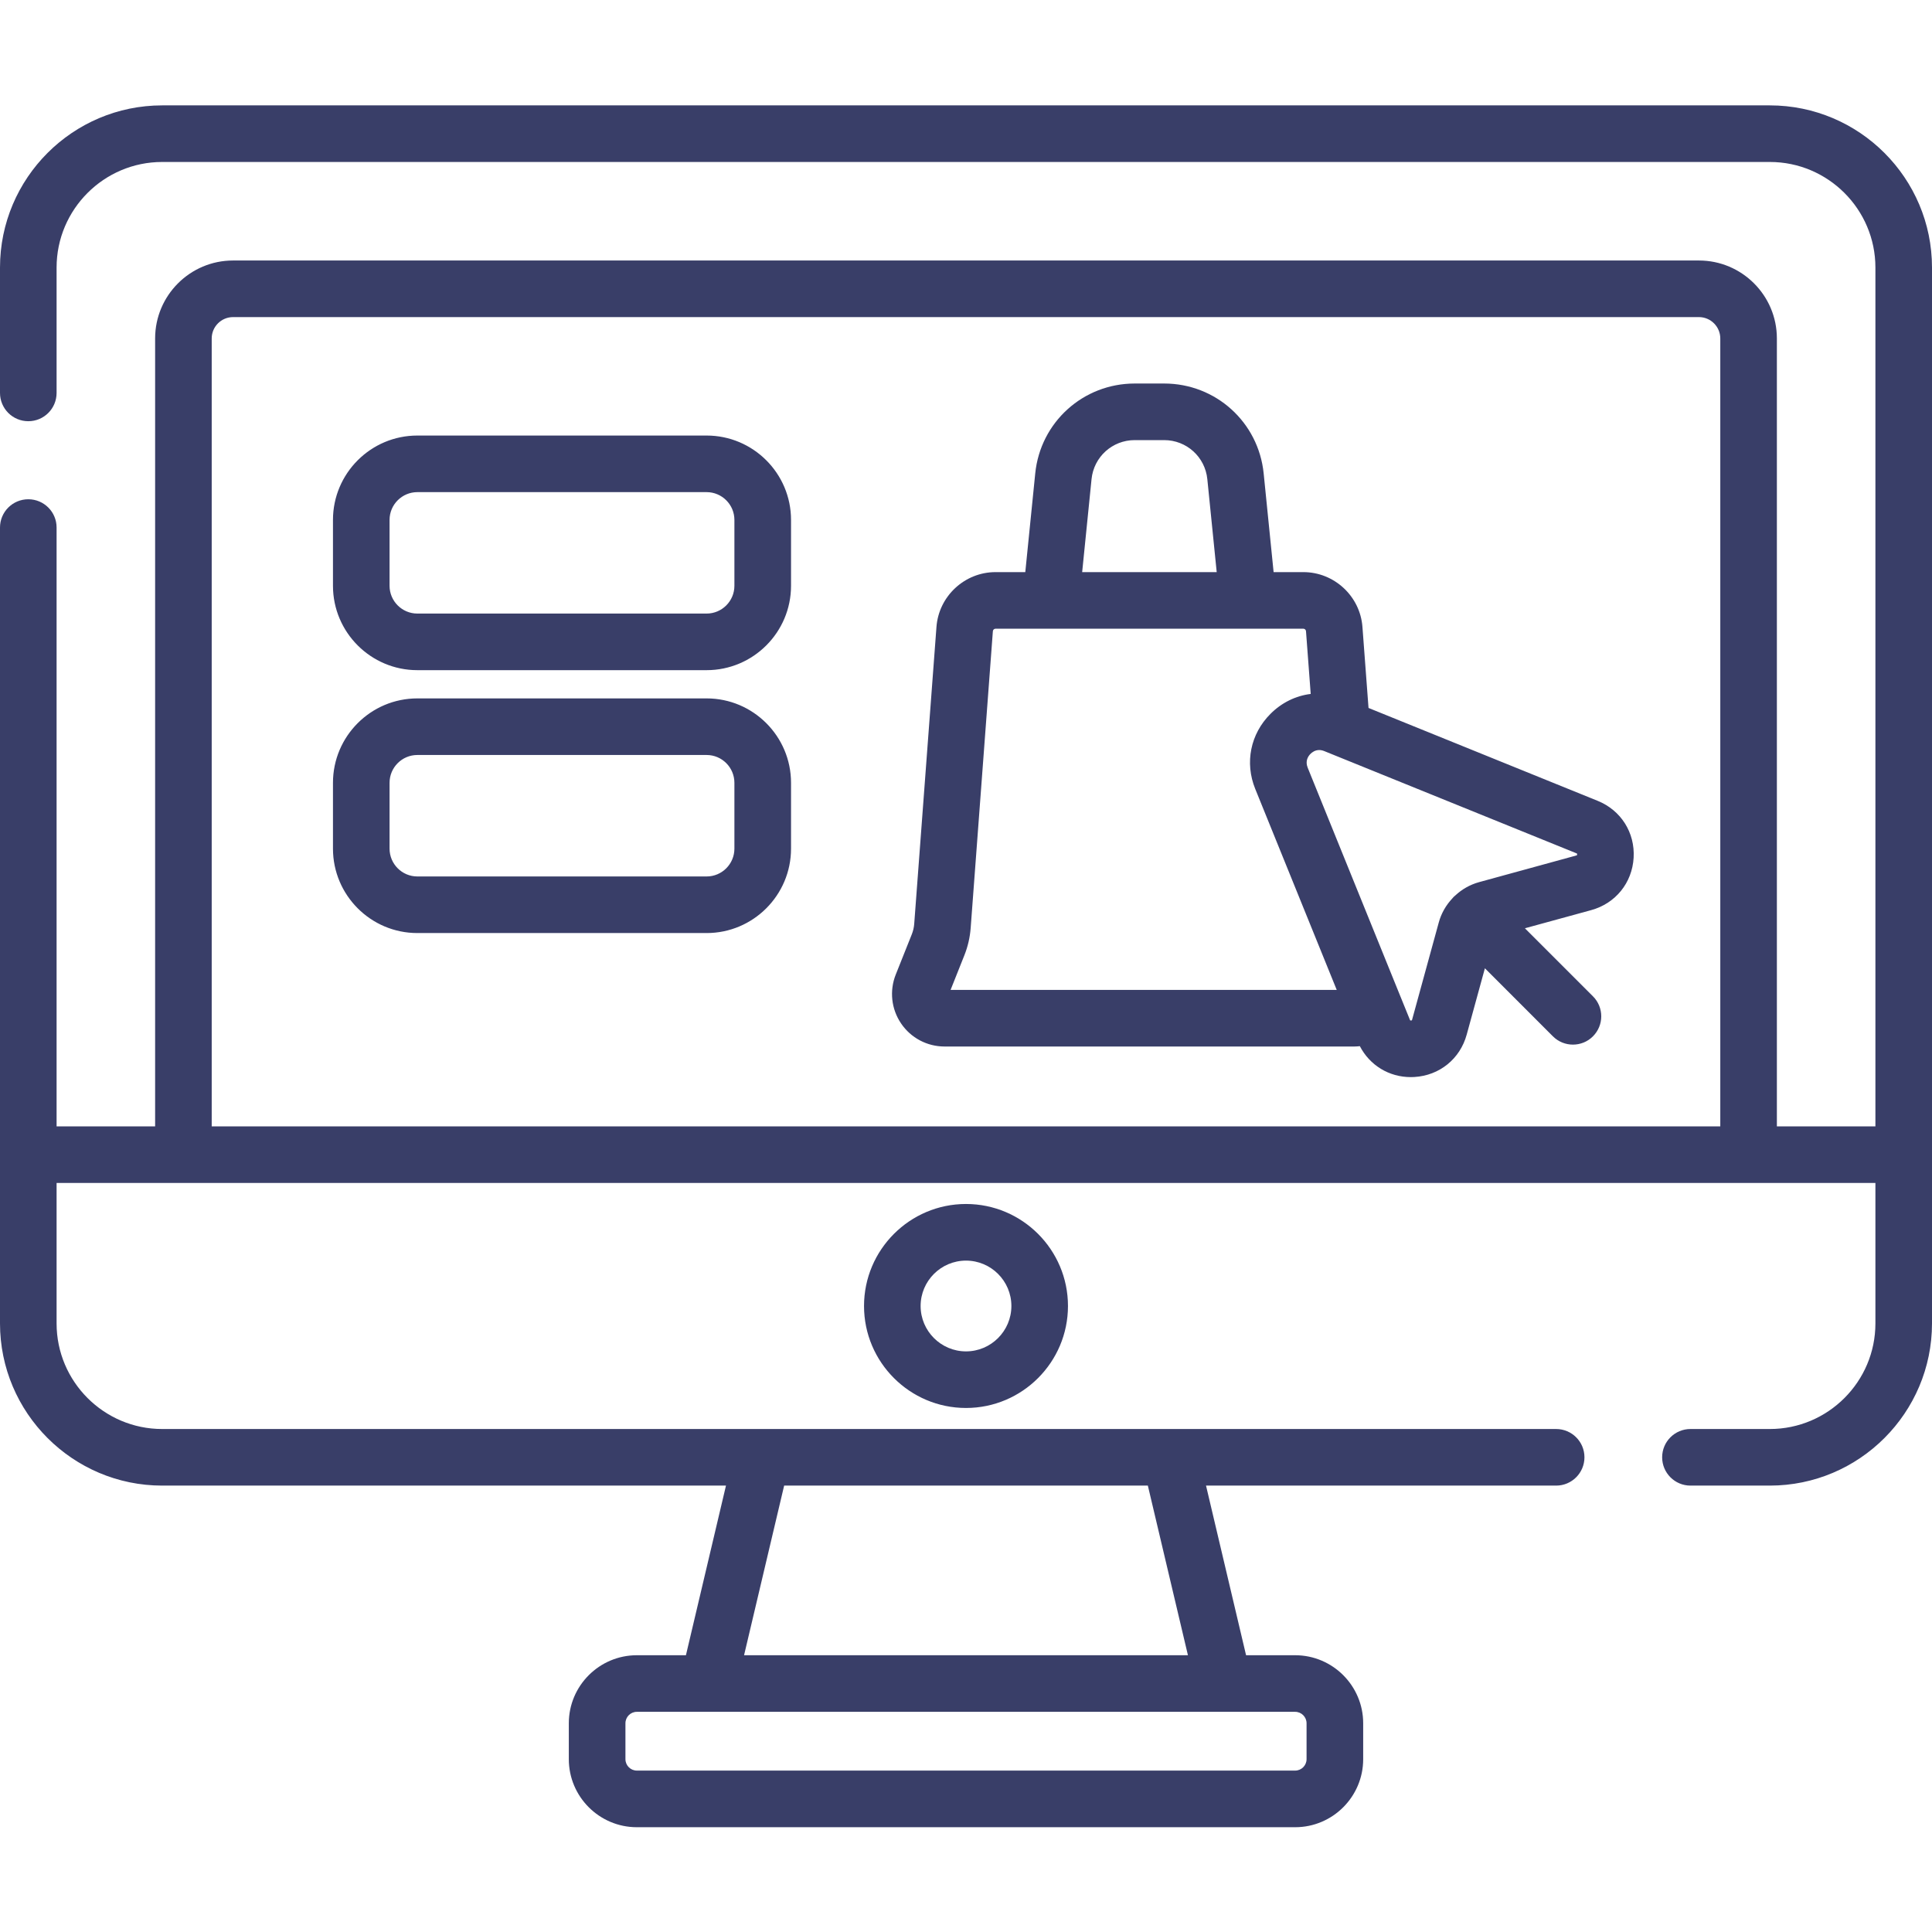 <svg width="55" height="55" viewBox="0 0 55 55" fill="none" xmlns="http://www.w3.org/2000/svg">
<path d="M24.597 37.179C24.597 38.779 25.899 40.082 27.5 40.082C29.101 40.082 30.403 38.779 30.403 37.179C30.403 35.578 29.101 34.275 27.5 34.275C25.899 34.275 24.597 35.578 24.597 37.179V37.179ZM28.792 37.179C28.792 37.891 28.212 38.471 27.5 38.471C26.788 38.471 26.208 37.891 26.208 37.179C26.208 36.466 26.788 35.887 27.5 35.887C28.212 35.887 28.792 36.466 28.792 37.179ZM45.482 22.798L38.959 20.154L38.786 17.848C38.721 16.972 37.982 16.287 37.104 16.287H36.257L35.974 13.478C35.827 12.018 34.609 10.918 33.142 10.918H32.303C30.836 10.918 29.618 12.018 29.471 13.478L29.188 16.287H28.34C27.463 16.287 26.724 16.972 26.659 17.848L26.026 26.298C26.019 26.401 25.995 26.502 25.957 26.598L25.5 27.744C25.317 28.205 25.373 28.725 25.652 29.136C25.93 29.547 26.393 29.792 26.889 29.792H38.555C38.608 29.792 38.66 29.788 38.712 29.782C38.995 30.328 39.543 30.663 40.162 30.663C40.196 30.663 40.23 30.662 40.264 30.66C40.98 30.618 41.565 30.144 41.754 29.453L42.272 27.565L44.208 29.502C44.366 29.66 44.572 29.738 44.778 29.738C44.985 29.738 45.191 29.66 45.348 29.502C45.663 29.187 45.663 28.677 45.348 28.363L43.411 26.426L45.299 25.909C45.99 25.719 46.464 25.134 46.506 24.419C46.548 23.703 46.146 23.067 45.482 22.798V22.798ZM31.074 13.64C31.138 13.007 31.666 12.529 32.303 12.529H33.141C33.778 12.529 34.306 13.007 34.37 13.64L34.637 16.287H30.807L31.074 13.64ZM27.061 28.181L27.454 27.194C27.553 26.945 27.613 26.684 27.633 26.418L28.265 17.968C28.268 17.929 28.301 17.898 28.34 17.898H35.526H35.527H35.529H37.104C37.143 17.898 37.176 17.929 37.179 17.968L37.313 19.755C36.89 19.807 36.489 20 36.168 20.322C35.597 20.892 35.431 21.712 35.734 22.459L38.054 28.181H27.061ZM44.891 24.347C44.891 24.347 44.887 24.351 44.873 24.354L42.109 25.112C41.849 25.183 41.615 25.317 41.424 25.497C41.409 25.509 41.394 25.521 41.38 25.535C41.367 25.549 41.354 25.564 41.342 25.579C41.163 25.77 41.028 26.004 40.958 26.264L40.2 29.027C40.196 29.04 40.193 29.046 40.193 29.046C40.184 29.052 40.155 29.054 40.146 29.049C40.146 29.049 40.142 29.044 40.137 29.031L39.874 28.383C39.874 28.382 39.873 28.381 39.872 28.379L37.227 21.854C37.149 21.66 37.243 21.525 37.306 21.462C37.353 21.415 37.438 21.352 37.555 21.352C37.599 21.352 37.647 21.361 37.699 21.382L44.876 24.291C44.889 24.296 44.893 24.3 44.894 24.3C44.9 24.31 44.898 24.339 44.891 24.347V24.347ZM20.116 19.882H11.881C10.556 19.882 9.479 20.96 9.479 22.285V24.159C9.479 25.484 10.556 26.562 11.881 26.562H20.116C21.441 26.562 22.519 25.484 22.519 24.159V22.285C22.519 20.96 21.441 19.882 20.116 19.882ZM20.907 24.159C20.907 24.596 20.552 24.951 20.116 24.951H11.881C11.445 24.951 11.09 24.596 11.09 24.159V22.285C11.09 21.848 11.445 21.493 11.881 21.493H20.116C20.552 21.493 20.907 21.848 20.907 22.285V24.159ZM50.383 3H4.617C2.071 3 0 5.071 0 7.617V11.185C0 11.631 0.36 11.991 0.806 11.991C1.251 11.991 1.611 11.631 1.611 11.185V7.617C1.611 5.96 2.96 4.611 4.617 4.611H50.383C52.04 4.611 53.389 5.96 53.389 7.617V32.065H50.584V9.635C50.584 8.411 49.589 7.416 48.365 7.416H6.635C5.411 7.416 4.416 8.411 4.416 9.635V32.065H1.611V15.018C1.611 14.573 1.251 14.213 0.806 14.213C0.36 14.213 0 14.573 0 15.018V37.675C0 40.22 2.071 42.292 4.617 42.292H20.667L19.527 47.121H18.13C17.062 47.121 16.193 47.99 16.193 49.058V50.08C16.193 51.148 17.062 52.017 18.13 52.017H36.87C37.938 52.017 38.807 51.148 38.807 50.08V49.058C38.807 47.99 37.938 47.121 36.87 47.121H35.473L34.333 42.292H44.3C44.745 42.292 45.106 41.931 45.106 41.486C45.106 41.041 44.745 40.681 44.3 40.681H4.617C2.96 40.681 1.611 39.332 1.611 37.675V33.676H53.389V37.675C53.389 39.332 52.04 40.681 50.383 40.681H48.124C47.679 40.681 47.318 41.041 47.318 41.486C47.318 41.931 47.679 42.292 48.124 42.292H50.383C52.929 42.292 55 40.22 55 37.675V7.617C55 5.071 52.929 3 50.383 3V3ZM34.833 48.732H34.835H34.837H36.87C37.049 48.732 37.195 48.878 37.195 49.058V50.08C37.195 50.259 37.049 50.405 36.87 50.405H18.13C17.951 50.405 17.805 50.259 17.805 50.08V49.058C17.805 48.878 17.951 48.732 18.13 48.732H20.162H20.165H20.167H34.833ZM22.323 42.292H32.677L33.818 47.121H21.182L22.323 42.292ZM48.973 32.065H6.027V9.635C6.027 9.3 6.3 9.027 6.635 9.027H48.365C48.7 9.027 48.973 9.3 48.973 9.635V32.065ZM20.116 12.399H11.881C10.556 12.399 9.479 13.477 9.479 14.801V16.676C9.479 18 10.556 19.078 11.881 19.078H20.116C21.441 19.078 22.519 18 22.519 16.676V14.801C22.519 13.477 21.441 12.399 20.116 12.399ZM20.907 16.676C20.907 17.112 20.552 17.467 20.116 17.467H11.881C11.445 17.467 11.09 17.112 11.09 16.676V14.801C11.09 14.365 11.445 14.01 11.881 14.01H20.116C20.552 14.01 20.907 14.365 20.907 14.801V16.676Z" fill="#393E68"/>
</svg>
